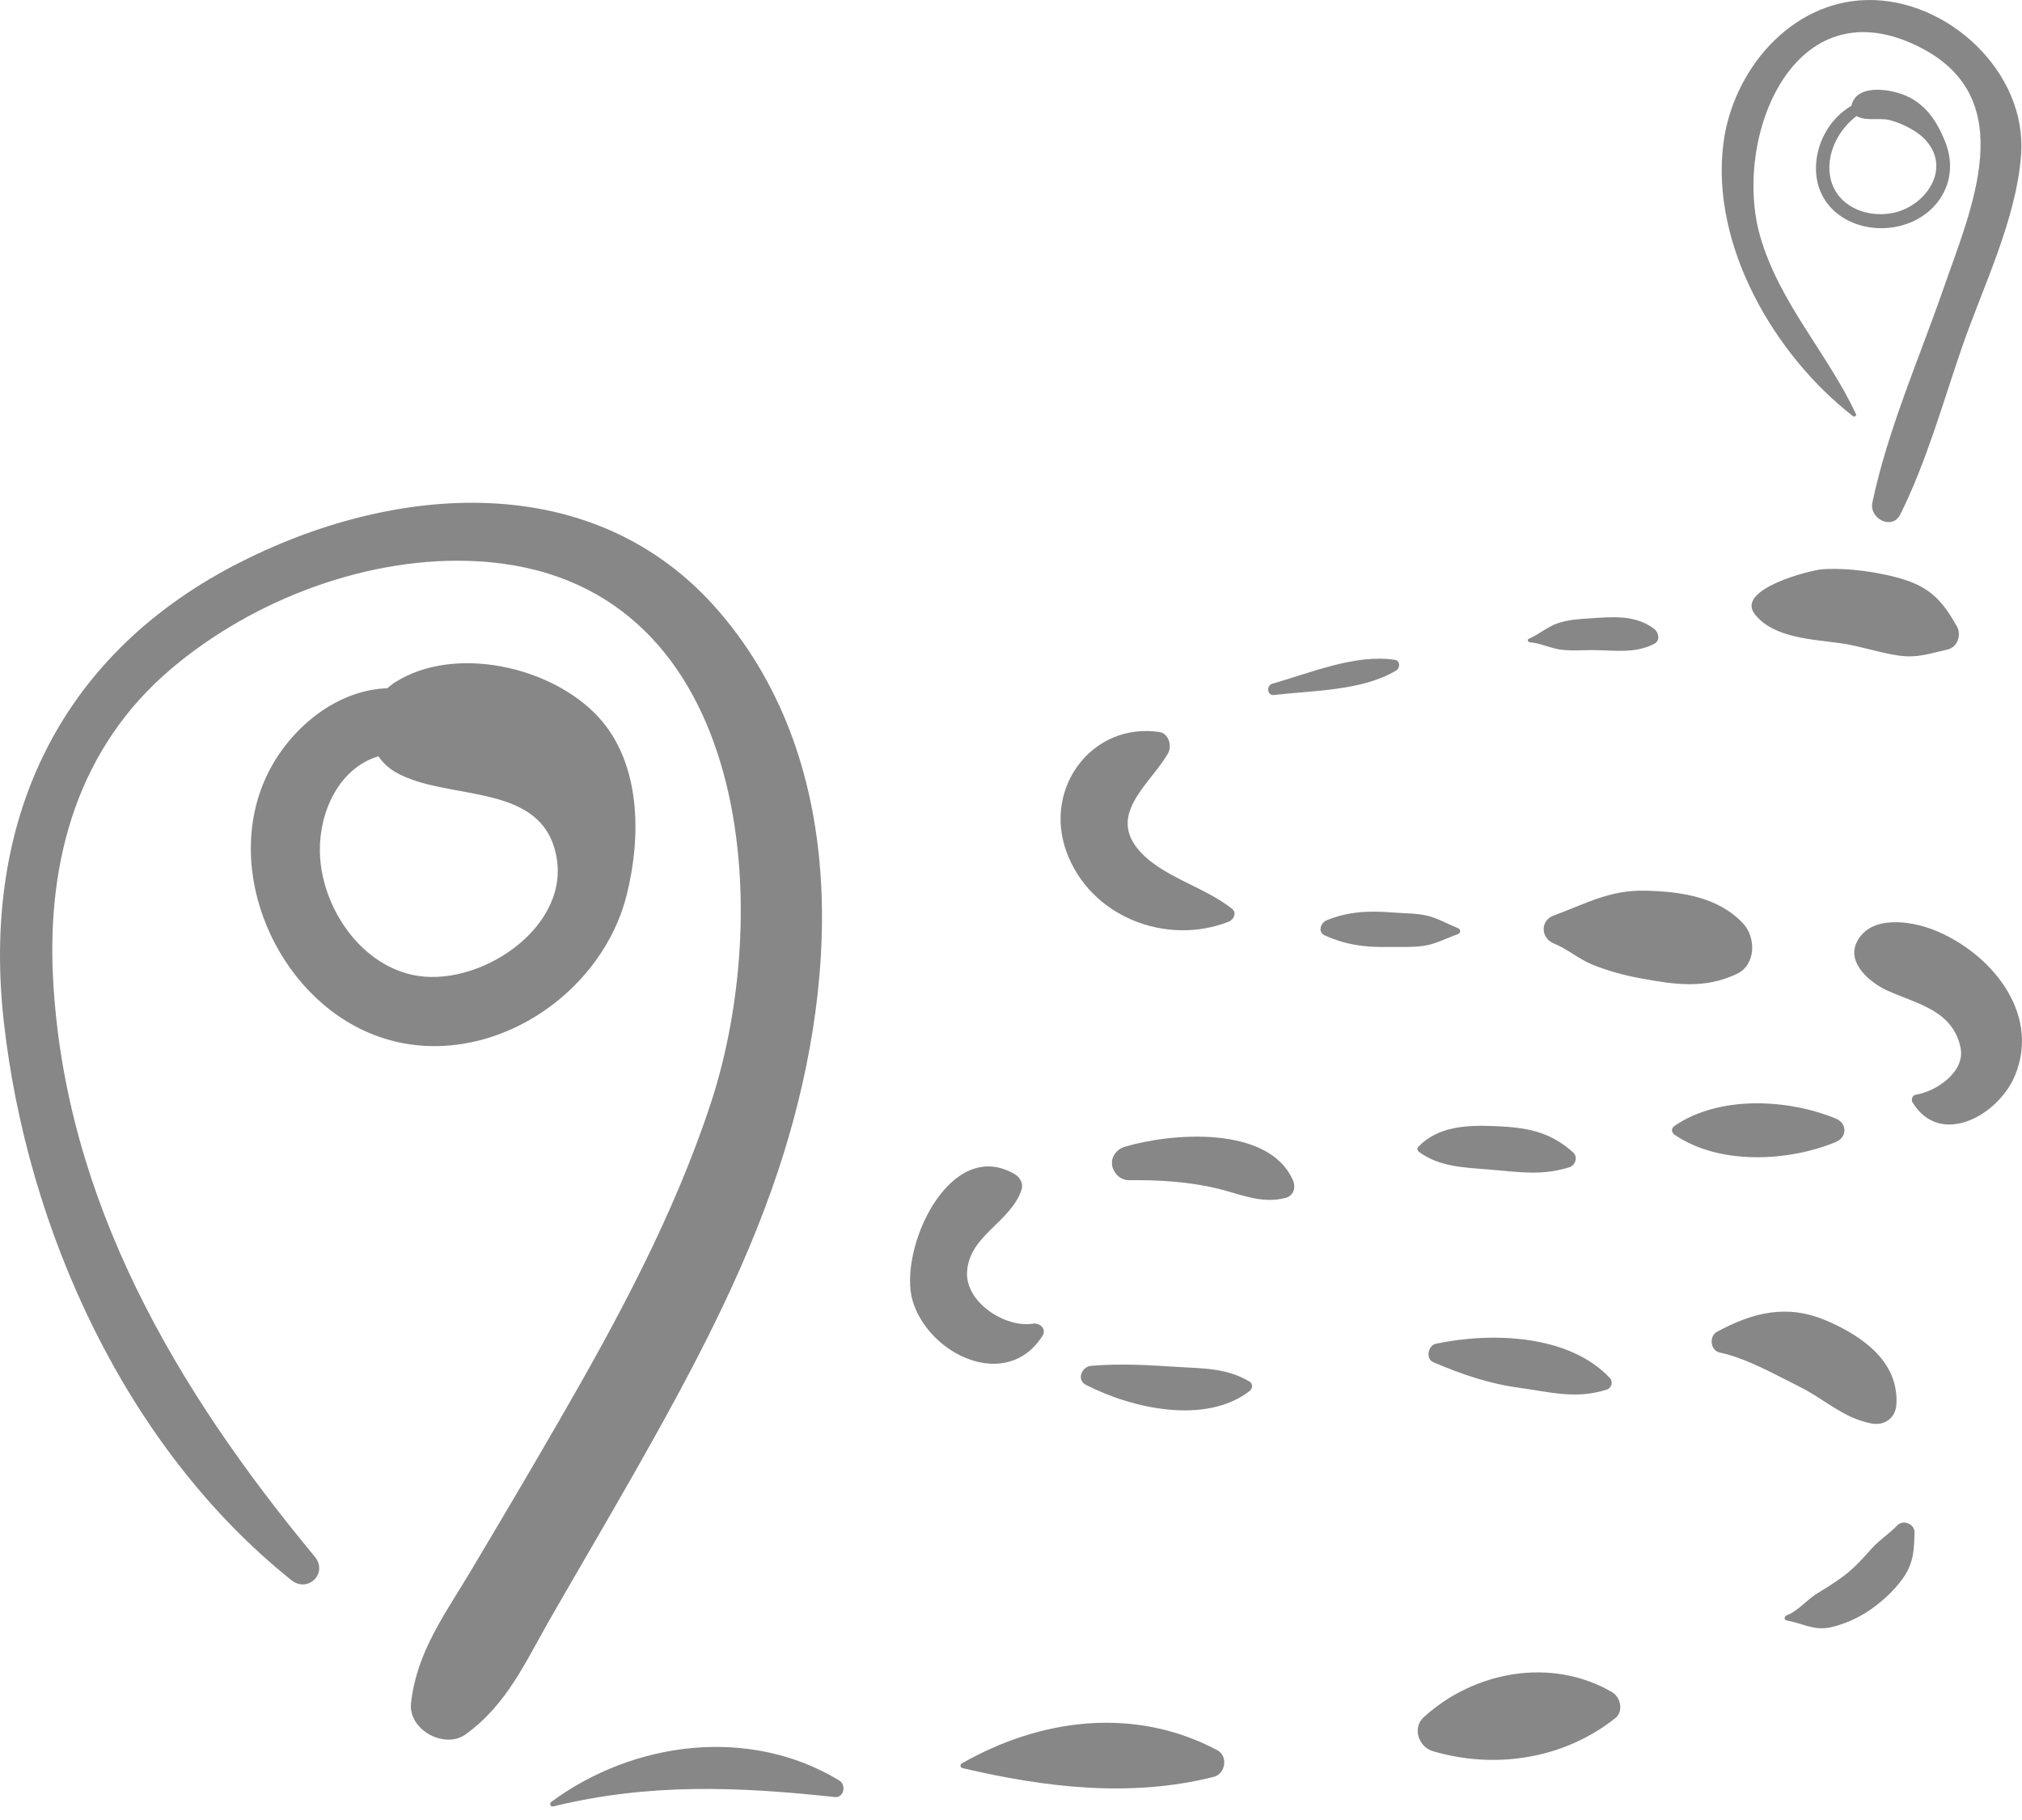 <?xml version="1.0" encoding="UTF-8"?> <svg xmlns="http://www.w3.org/2000/svg" width="70" height="63" viewBox="0 0 70 63" fill="none"> <path d="M10.896 53.883C6.099 48.1 2.235 41.557 1.836 33.854C1.625 29.752 2.705 25.884 5.92 23.156C8.77 20.739 12.788 19.218 16.538 19.429C25.926 19.96 26.888 31.272 24.602 38.205C23.33 42.069 21.373 45.692 19.345 49.199C18.341 50.936 17.322 52.663 16.294 54.386C15.393 55.897 14.426 57.183 14.229 58.953C14.125 59.868 15.383 60.563 16.116 60.037C17.557 59 18.19 57.526 19.064 56.005C20.063 54.264 21.082 52.536 22.068 50.795C23.926 47.514 25.729 44.148 26.926 40.562C29.024 34.281 29.489 26.536 24.912 21.19C20.58 16.134 13.572 16.73 8.141 19.552C1.935 22.781 -0.637 28.536 0.133 35.38C0.94 42.575 4.352 50.109 10.084 54.695C10.656 55.156 11.37 54.461 10.896 53.883Z" fill="#878787"></path> <path d="M16.092 26.448C16.665 25.157 15.435 24.124 14.233 23.889C12.229 23.5 10.332 24.852 9.394 26.541C7.615 29.757 9.361 34.164 12.59 35.671C16.285 37.394 20.744 34.779 21.697 30.973C22.204 28.945 22.194 26.405 20.697 24.8C19.073 23.058 15.726 22.317 13.679 23.617C12.553 24.335 12.487 26.016 13.679 26.72C15.473 27.771 18.838 27.006 19.275 29.724C19.674 32.188 16.505 34.23 14.285 33.747C12.403 33.338 11.102 31.325 11.074 29.471C11.051 28.133 11.713 26.616 13.069 26.189C14.074 25.87 14.984 26.34 15.993 26.49C16.031 26.49 16.078 26.485 16.092 26.448Z" fill="#878787"></path> <path d="M64.248 14.323C63.253 12.21 61.6 10.478 60.938 8.188C59.962 4.813 62.074 -0.618 66.492 1.649C69.965 3.433 68.242 7.225 67.271 10.018C66.43 12.436 65.346 14.895 64.82 17.397C64.703 17.951 65.506 18.369 65.787 17.806C66.703 15.966 67.261 13.933 67.933 11.99C68.665 9.887 69.805 7.591 69.97 5.348C70.176 2.513 67.44 -0.064 64.619 0.001C61.952 0.067 59.976 2.47 59.662 4.972C59.216 8.493 61.427 12.29 64.14 14.398C64.206 14.449 64.281 14.393 64.248 14.323Z" fill="#878787"></path> <path d="M65.36 3.409C63.905 3.222 62.751 4.634 62.877 6.038C63.004 7.404 64.365 8.089 65.618 7.854C67.027 7.592 67.886 6.291 67.346 4.921C67.055 4.184 66.637 3.55 65.867 3.268C65.328 3.067 64.206 2.912 64.084 3.714C64.065 3.822 64.098 3.897 64.187 3.963C64.558 4.24 65.013 4.052 65.431 4.16C65.858 4.273 66.407 4.545 66.693 4.883C67.552 5.883 66.642 7.127 65.572 7.362C64.529 7.592 63.375 7.042 63.333 5.869C63.295 4.756 64.262 3.672 65.36 3.583C65.478 3.574 65.473 3.423 65.36 3.409Z" fill="#878787"></path> <path d="M19.153 62.53C22.471 61.718 25.555 61.845 28.902 62.206C29.221 62.239 29.301 61.779 29.057 61.634C25.968 59.756 21.955 60.258 19.087 62.371C19.012 62.422 19.054 62.554 19.153 62.53Z" fill="#878787"></path> <path d="M33.314 61.202C36.164 61.873 39.126 62.234 42.017 61.507C42.43 61.403 42.524 60.784 42.139 60.582C39.271 59.061 36.023 59.483 33.296 61.042C33.23 61.075 33.239 61.183 33.314 61.202Z" fill="#878787"></path> <path d="M49.598 60.615C51.762 61.258 54.146 60.887 55.925 59.47C56.216 59.235 56.099 58.742 55.808 58.573C53.705 57.353 51.039 57.846 49.288 59.442C48.884 59.808 49.11 60.47 49.598 60.615Z" fill="#878787"></path> <path d="M61.845 56.09C62.389 56.184 62.797 56.461 63.38 56.329C63.877 56.217 64.379 55.987 64.792 55.691C65.201 55.4 65.595 55.034 65.886 54.621C66.252 54.095 66.262 53.658 66.28 53.053C66.29 52.753 65.886 52.584 65.68 52.804C65.407 53.09 65.06 53.306 64.792 53.607C64.492 53.945 64.215 54.255 63.854 54.532C63.544 54.771 63.225 54.963 62.896 55.165C62.553 55.377 62.225 55.785 61.849 55.916C61.77 55.949 61.751 56.076 61.845 56.09Z" fill="#878787"></path> <path d="M65.651 48.617C65.741 47.134 64.478 46.251 63.234 45.716C61.863 45.129 60.69 45.43 59.446 46.096C59.155 46.251 59.207 46.749 59.54 46.819C60.46 47.016 61.431 47.57 62.272 47.988C63.159 48.425 63.797 49.082 64.783 49.274C65.238 49.363 65.623 49.087 65.651 48.617Z" fill="#878787"></path> <path d="M55.728 47.697C54.311 46.185 51.616 46.11 49.711 46.514C49.434 46.57 49.344 47.039 49.626 47.157C50.607 47.575 51.532 47.894 52.597 48.039C53.686 48.19 54.564 48.443 55.625 48.1C55.794 48.044 55.855 47.833 55.728 47.697Z" fill="#878787"></path> <path d="M43.252 47.819C42.472 47.368 41.74 47.373 40.862 47.322C39.792 47.256 38.839 47.19 37.769 47.279C37.45 47.307 37.258 47.763 37.591 47.936C39.168 48.748 41.703 49.331 43.247 48.162C43.364 48.077 43.392 47.904 43.252 47.819Z" fill="#878787"></path> <path d="M35.769 45.819C34.788 45.974 33.413 45.073 33.479 44.021C33.558 42.754 34.99 42.313 35.366 41.181C35.431 40.989 35.323 40.764 35.154 40.66C32.873 39.281 31.061 43.285 31.601 45.049C32.174 46.908 34.854 48.176 36.089 46.242C36.243 46.007 35.999 45.782 35.769 45.819Z" fill="#878787"></path> <path d="M38.511 40.398C38.515 40.407 38.515 40.417 38.52 40.422C38.605 40.666 38.816 40.853 39.083 40.853C40.097 40.839 41.172 40.905 42.158 41.144C42.961 41.342 43.679 41.684 44.51 41.464C44.796 41.389 44.866 41.088 44.758 40.849C43.913 38.943 40.534 39.215 38.928 39.699C38.694 39.769 38.482 40.004 38.496 40.262C38.501 40.313 38.501 40.356 38.511 40.398Z" fill="#878787"></path> <path d="M49.124 39.872C49.833 40.398 50.701 40.412 51.541 40.483C52.555 40.562 53.339 40.713 54.325 40.407C54.536 40.342 54.639 40.055 54.461 39.891C53.635 39.15 52.818 39.023 51.724 38.98C50.795 38.943 49.786 38.98 49.1 39.699C49.049 39.755 49.068 39.83 49.124 39.872Z" fill="#878787"></path> <path d="M57.967 39.276C59.512 40.337 61.91 40.215 63.558 39.529C63.952 39.365 63.952 38.886 63.558 38.722C61.906 38.037 59.512 37.91 57.967 38.976C57.855 39.046 57.855 39.196 57.967 39.276Z" fill="#878787"></path> <path d="M66.21 38.159C67.172 39.736 69.195 38.609 69.763 37.215C70.655 35.033 68.876 32.944 66.928 32.183C66.149 31.878 64.75 31.658 64.281 32.611C63.919 33.347 64.755 34.023 65.342 34.291C66.36 34.751 67.599 34.967 67.872 36.262C68.045 37.089 67.05 37.779 66.313 37.896C66.201 37.919 66.154 38.07 66.21 38.159Z" fill="#878787"></path> <path d="M60.342 31.963C59.483 31.048 58.207 30.864 56.991 30.832C55.728 30.794 54.911 31.282 53.799 31.686C53.306 31.864 53.334 32.474 53.799 32.662C54.268 32.85 54.663 33.207 55.146 33.399C55.695 33.615 56.235 33.765 56.817 33.869C57.991 34.085 59.014 34.235 60.117 33.718C60.798 33.404 60.798 32.446 60.342 31.963Z" fill="#878787"></path> <path d="M50.471 32.127C50.114 31.986 49.786 31.789 49.419 31.7C49.039 31.606 48.612 31.62 48.222 31.587C47.41 31.521 46.692 31.545 45.927 31.855C45.725 31.934 45.608 32.263 45.857 32.376C46.575 32.704 47.265 32.798 48.049 32.779C48.485 32.77 48.988 32.807 49.415 32.718C49.776 32.639 50.114 32.46 50.466 32.338C50.579 32.3 50.574 32.164 50.471 32.127Z" fill="#878787"></path> <path d="M42.655 31.46C41.679 30.676 40.154 30.338 39.374 29.367C38.389 28.132 39.83 27.123 40.435 26.081C40.581 25.828 40.463 25.386 40.135 25.339C37.821 24.997 36.117 27.255 36.915 29.47C37.731 31.737 40.379 32.756 42.543 31.902C42.702 31.836 42.829 31.601 42.655 31.46Z" fill="#878787"></path> <path d="M44.096 24.058C45.416 23.903 47.18 23.917 48.344 23.203C48.476 23.124 48.476 22.87 48.298 22.842C46.932 22.626 45.34 23.302 44.045 23.668C43.834 23.724 43.867 24.086 44.096 24.058Z" fill="#878787"></path> <path d="M52.959 22.232C53.334 22.26 53.71 22.457 54.09 22.495C54.452 22.532 54.822 22.5 55.184 22.504C55.925 22.509 56.573 22.631 57.258 22.293C57.489 22.18 57.428 21.889 57.258 21.763C56.601 21.27 55.813 21.354 55.024 21.406C54.658 21.429 54.292 21.453 53.94 21.57C53.56 21.697 53.283 21.96 52.921 22.115C52.86 22.138 52.898 22.227 52.959 22.232Z" fill="#878787"></path> <path d="M60.746 21.256C61.403 22.105 62.802 22.129 63.774 22.274C64.436 22.373 65.069 22.598 65.727 22.692C66.379 22.786 66.802 22.622 67.416 22.485C67.769 22.41 67.914 21.974 67.745 21.678C67.29 20.885 66.9 20.392 65.994 20.087C65.163 19.81 63.952 19.641 63.079 19.707C62.652 19.739 60.084 20.397 60.746 21.256Z" fill="#878787"></path> </svg> 